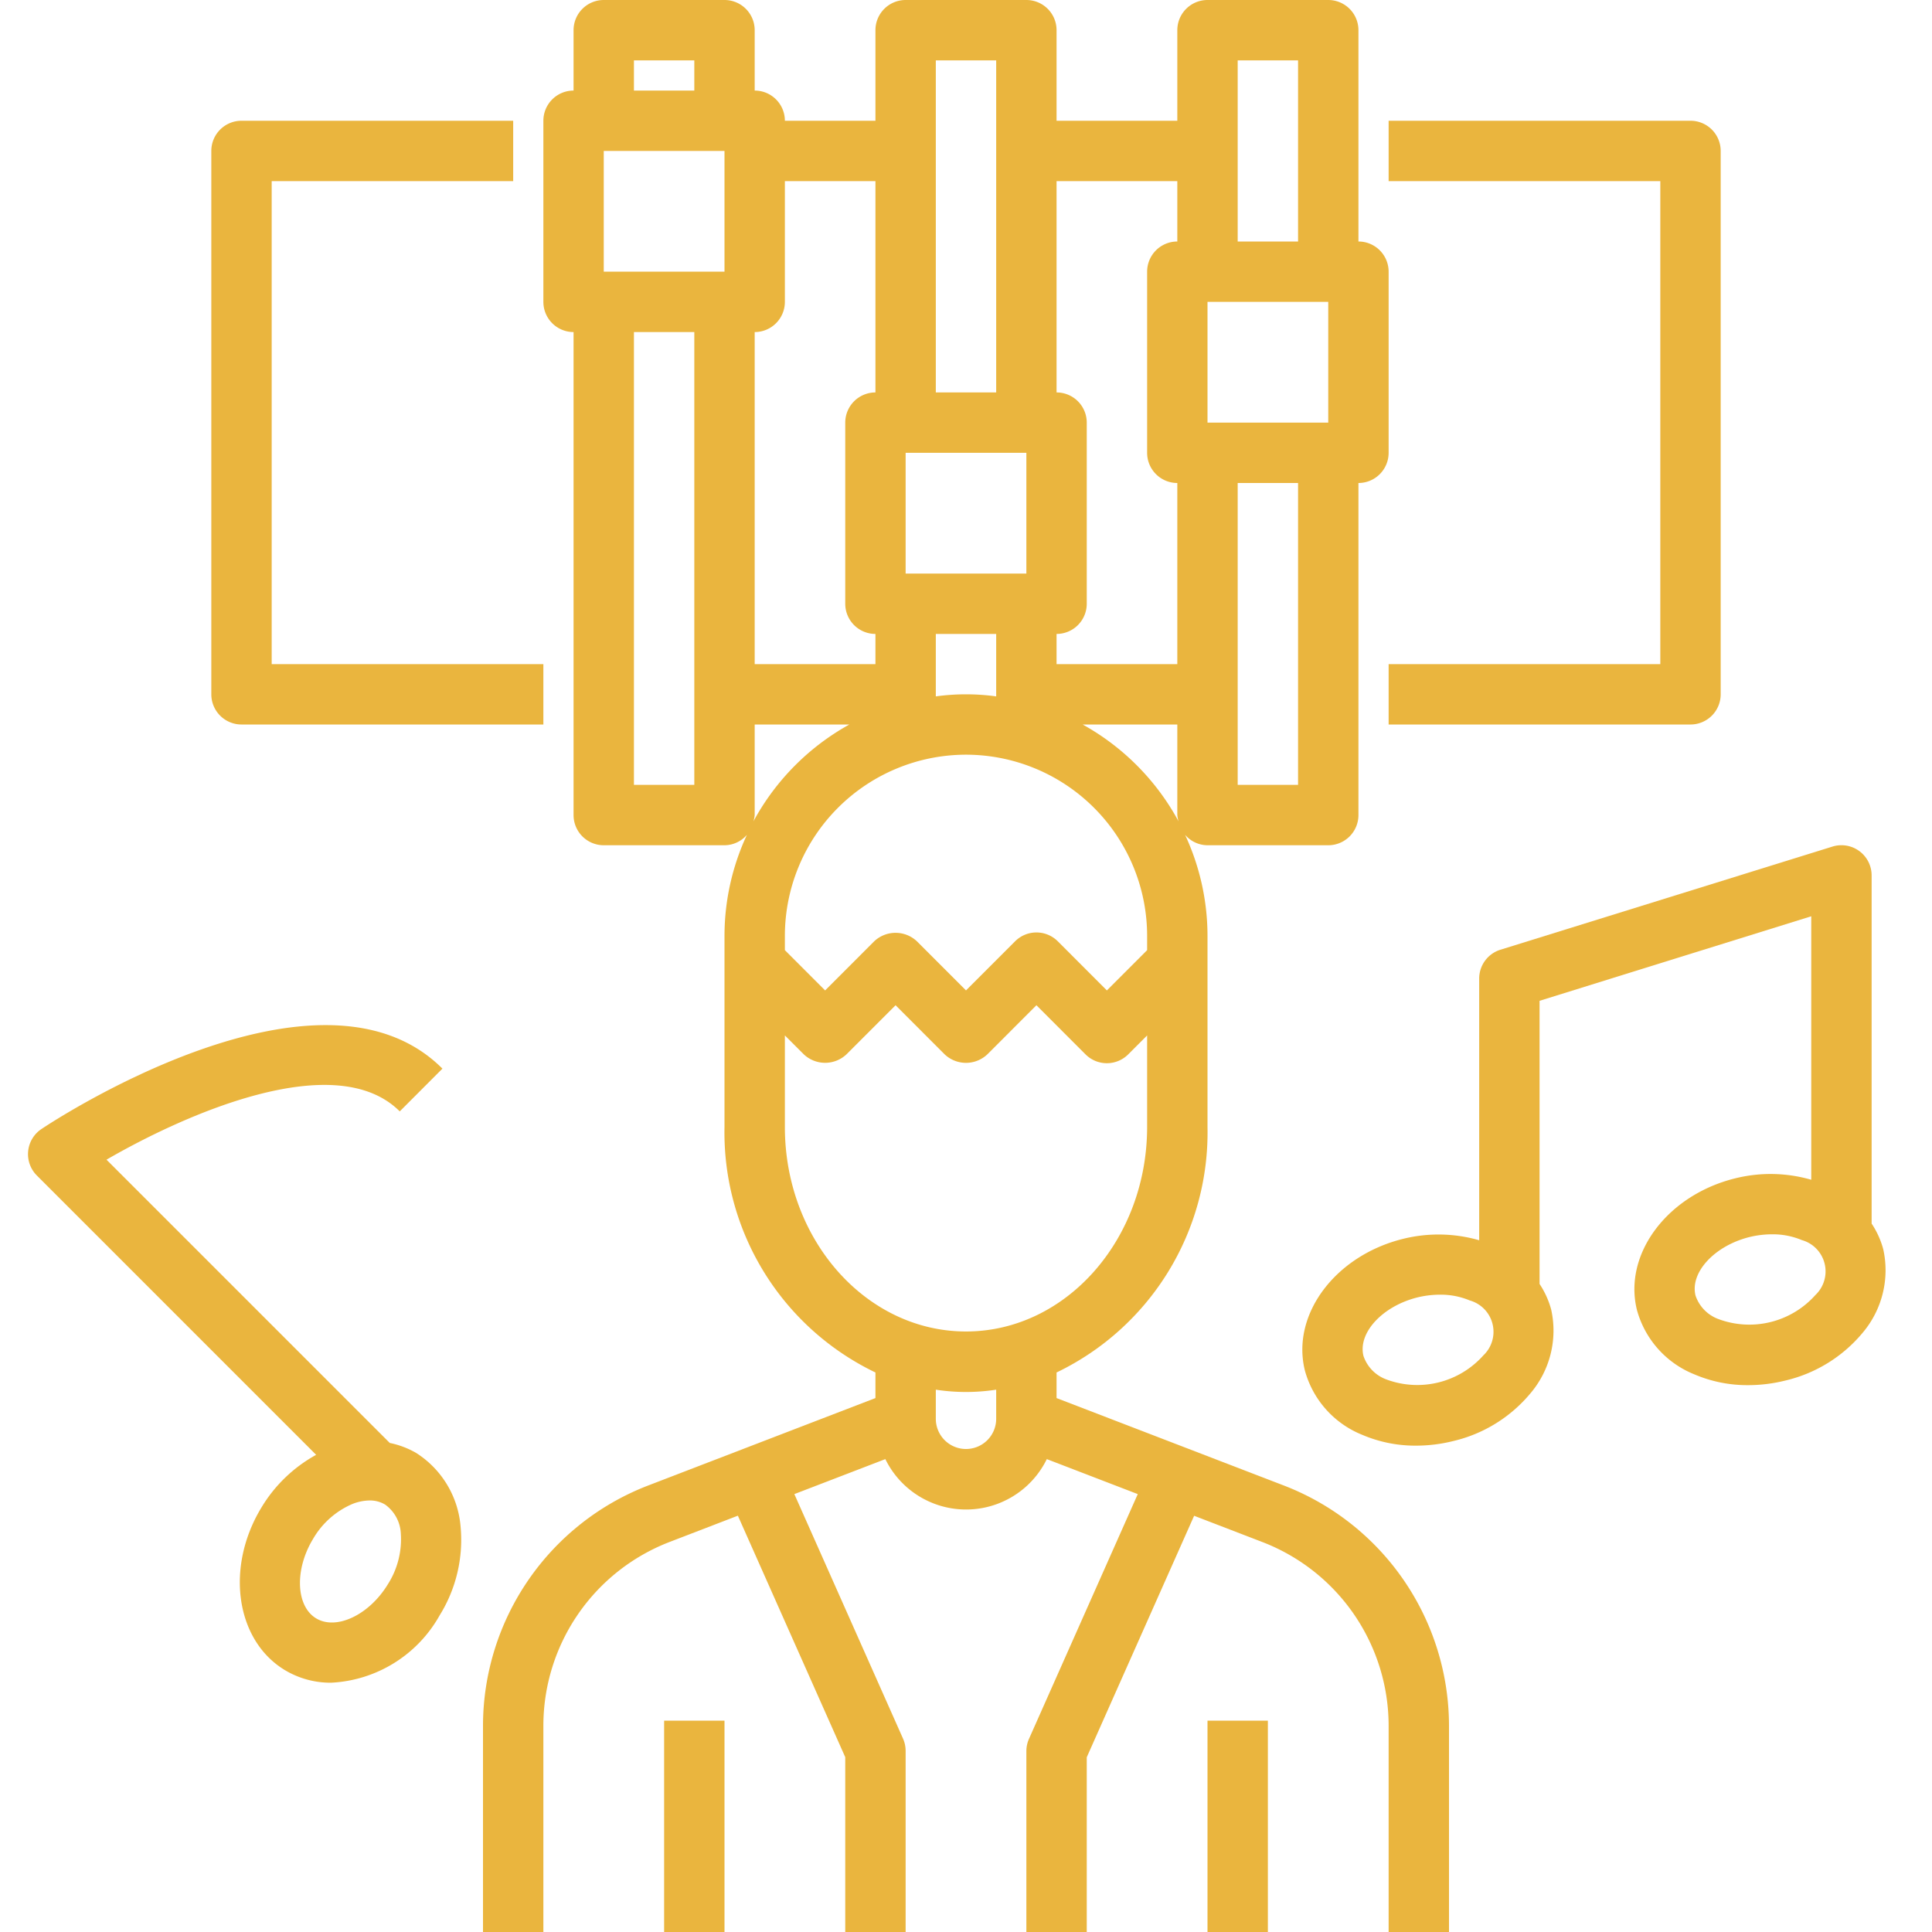 <svg xmlns="http://www.w3.org/2000/svg" version="1.1" xmlns:xlink="http://www.w3.org/1999/xlink" xmlns:svgjs="http://svgjs.com/svgjs" width="512" height="512" x="0" y="0" viewBox="0 0 64 64" style="enable-background:new 0 0 512 512" xml:space="preserve" class=""><g><g data-name="27-music maker"><path d="M42.559 49.221 35 46.313v-.848a8.821 8.821 0 0 0 5-8.132V31a7.937 7.937 0 0 0-.743-3.346A.987.987 0 0 0 40 28h4a1 1 0 0 0 1-1V16a1 1 0 0 0 1-1V9a1 1 0 0 0-1-1V1a1 1 0 0 0-1-1h-4a1 1 0 0 0-1 1v3h-4V1a1 1 0 0 0-1-1h-4a1 1 0 0 0-1 1v3h-3a1 1 0 0 0-1-1V1a1 1 0 0 0-1-1h-4a1 1 0 0 0-1 1v2a1 1 0 0 0-1 1v6a1 1 0 0 0 1 1v16a1 1 0 0 0 1 1h4a.987.987 0 0 0 .743-.346A7.937 7.937 0 0 0 24 31v6.333a8.821 8.821 0 0 0 5 8.132v.848l-7.559 2.908A8.539 8.539 0 0 0 16 57.143V64h2v-6.857a6.526 6.526 0 0 1 4.159-6.055l2.284-.879 3.557 8V64h2v-6a1 1 0 0 0-.086-.406l-3.6-8.1 3.014-1.159a2.977 2.977 0 0 0 5.349 0l3.013 1.159-3.6 8.1A1 1 0 0 0 34 58v6h2v-5.788l3.557-8 2.284.879A6.526 6.526 0 0 1 46 57.143V64h2v-6.857a8.539 8.539 0 0 0-5.441-7.922ZM34 15v4h-4v-4Zm-1 6v2.069a7.281 7.281 0 0 0-2 0V21Zm-1 4a6.006 6.006 0 0 1 6 6v.475l-1.333 1.334-1.626-1.627a1 1 0 0 0-1.415 0L32 32.809l-1.626-1.627a1.031 1.031 0 0 0-1.415 0l-1.626 1.627L26 31.475V31a6.006 6.006 0 0 1 6-6Zm3.864-1H39v3a.981.981 0 0 0 .042.209A8.043 8.043 0 0 0 35.864 24ZM44 10v4h-4v-4Zm-1 16h-2V16h2Zm0-24v6h-2V2Zm-4 4v2a1 1 0 0 0-1 1v6a1 1 0 0 0 1 1v6h-4v-1a1 1 0 0 0 1-1v-6a1 1 0 0 0-1-1V6Zm-6-4v11h-2V2Zm-4 4v7a1 1 0 0 0-1 1v6a1 1 0 0 0 1 1v1h-4V11a1 1 0 0 0 1-1V6Zm-9 3V5h4v4Zm1-7h2v1h-2Zm0 24V11h2v15Zm4 1v-3h3.136a8.043 8.043 0 0 0-3.178 3.209A.981.981 0 0 0 25 27Zm1 10.333V34.3l.626.626a1.031 1.031 0 0 0 1.415 0l1.626-1.626 1.626 1.627a1.029 1.029 0 0 0 1.414 0l1.626-1.627 1.626 1.627a1 1 0 0 0 1.415 0L38 34.3v3.029c0 3.737-2.691 6.778-6 6.778s-6-3.037-6-6.774ZM32 48a1 1 0 0 1-1-1v-.965a6.617 6.617 0 0 0 2 0V47a1 1 0 0 1-1 1Z" fill="#EAB53E" data-original="#000000" opacity="1"></path><path d="M40 57h2v7h-2zM22 57h2v7h-2zM13.783 48.129a2.9 2.9 0 0 0-.871-.329l-9.384-9.384c2.681-1.552 7.609-3.706 9.714-1.6l1.414-1.416c-4.07-4.071-12.908 1.746-13.282 2a1 1 0 0 0-.153 1.54l9.252 9.253a4.83 4.83 0 0 0-1.816 1.751c-1.2 1.983-.847 4.4.781 5.381a2.94 2.94 0 0 0 1.532.417 4.367 4.367 0 0 0 3.593-2.23 4.736 4.736 0 0 0 .695-2.937 3.2 3.2 0 0 0-1.475-2.446Zm-.931 4.346c-.618 1.021-1.71 1.539-2.38 1.135s-.72-1.614-.1-2.634a2.763 2.763 0 0 1 1.3-1.154 1.593 1.593 0 0 1 .571-.117.977.977 0 0 1 .513.135 1.25 1.25 0 0 1 .521.951 2.772 2.772 0 0 1-.425 1.684ZM62 40.533V29a1 1 0 0 0-1.3-.955l-11 3.417a1 1 0 0 0-.7.955v8.668a4.869 4.869 0 0 0-2.523-.046c-2.249.556-3.708 2.51-3.252 4.357a3.206 3.206 0 0 0 1.9 2.134 4.461 4.461 0 0 0 1.785.359 5.1 5.1 0 0 0 1.225-.151 4.734 4.734 0 0 0 2.565-1.585 3.207 3.207 0 0 0 .685-2.771 2.876 2.876 0 0 0-.385-.849v-9.38l9-2.8v8.728a4.848 4.848 0 0 0-2.523-.046c-2.249.556-3.708 2.51-3.252 4.357a3.206 3.206 0 0 0 1.9 2.134 4.461 4.461 0 0 0 1.785.359 5.1 5.1 0 0 0 1.225-.151 4.734 4.734 0 0 0 2.565-1.581 3.207 3.207 0 0 0 .685-2.771 2.876 2.876 0 0 0-.385-.849ZM49.137 44.9a2.932 2.932 0 0 1-3.216.794 1.256 1.256 0 0 1-.755-.779c-.188-.764.632-1.65 1.791-1.937a3.165 3.165 0 0 1 .743-.09 2.482 2.482 0 0 1 .987.191 1.078 1.078 0 0 1 .45 1.821Zm11-2a2.932 2.932 0 0 1-3.216.794 1.256 1.256 0 0 1-.755-.779c-.188-.764.632-1.65 1.791-1.937a3.165 3.165 0 0 1 .743-.09 2.482 2.482 0 0 1 .987.191 1.078 1.078 0 0 1 .45 1.821ZM17 6V4H8a1 1 0 0 0-1 1v18a1 1 0 0 0 1 1h10v-2H9V6ZM46 22v2h10a1 1 0 0 0 1-1V5a1 1 0 0 0-1-1H46v2h9v16Z" fill="#EAB53E" data-original="#000000" opacity="1"></path></g></g></svg>